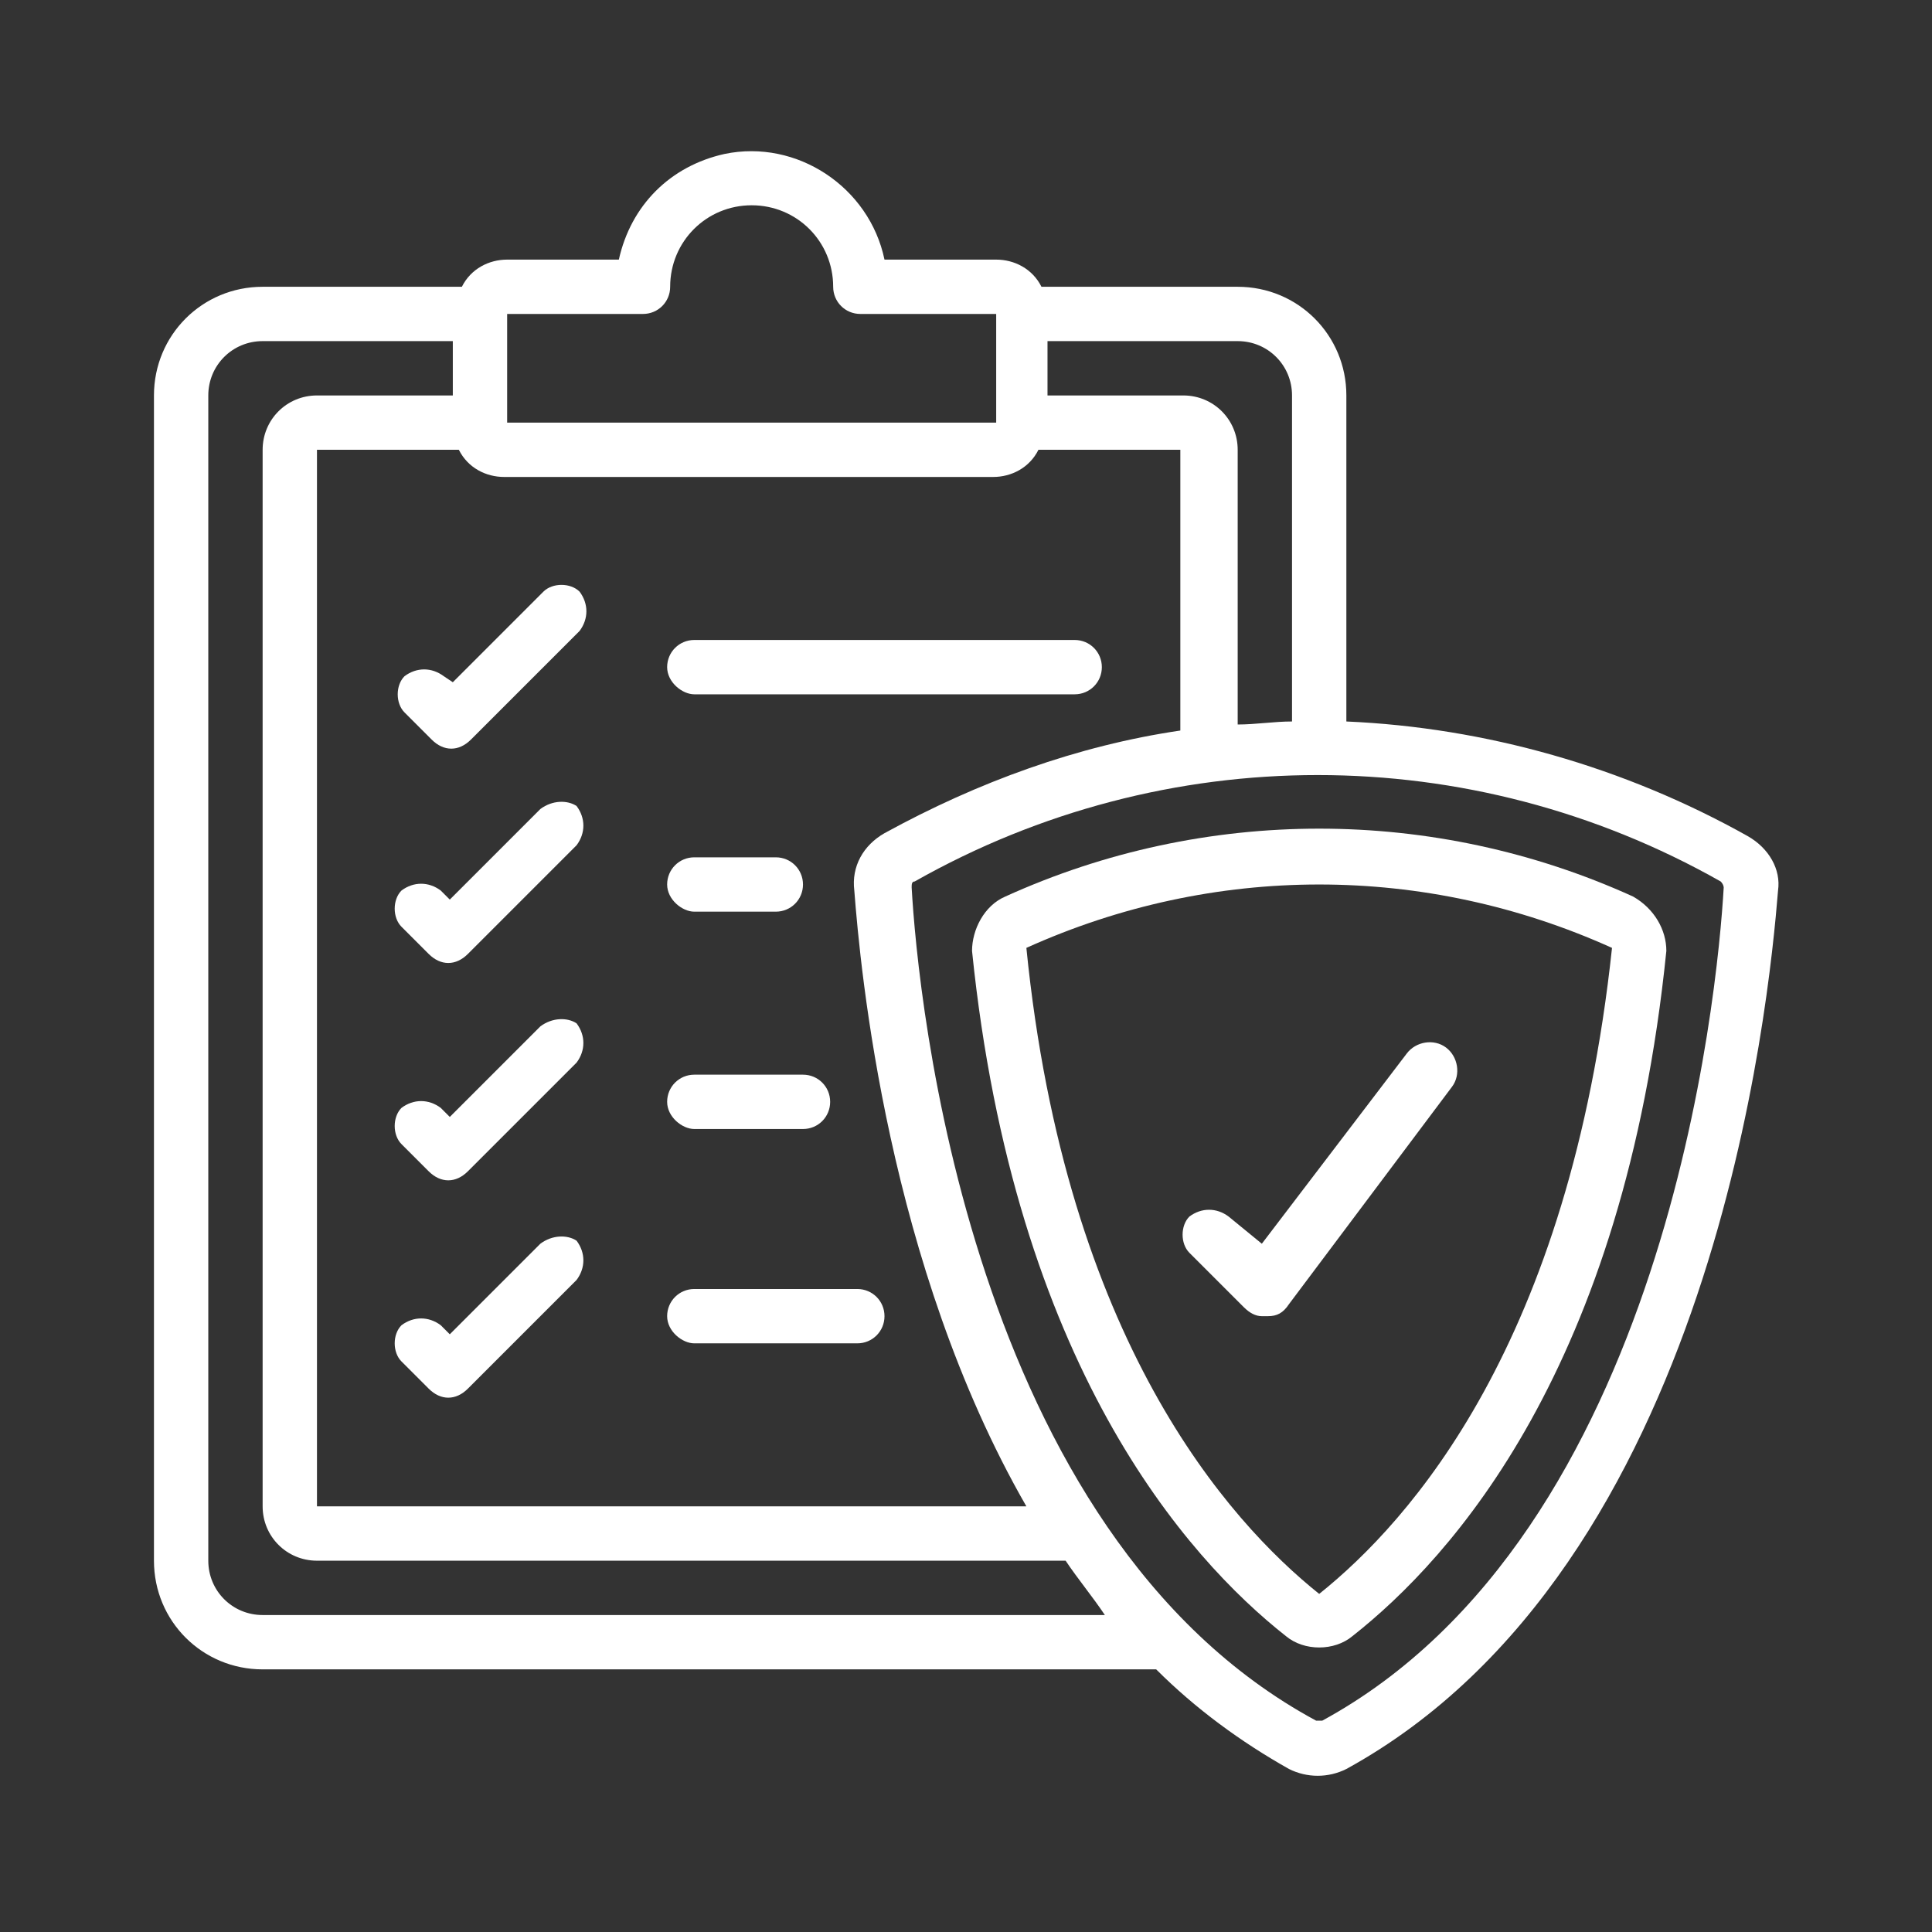 <?xml version="1.0" encoding="utf-8"?>
<!-- Generator: Adobe Illustrator 28.4.1, SVG Export Plug-In . SVG Version: 6.00 Build 0)  -->
<svg version="1.1" id="Icons" xmlns="http://www.w3.org/2000/svg" xmlns:xlink="http://www.w3.org/1999/xlink" x="0px" y="0px"
	 viewBox="0 0 64 64" style="enable-background:new 0 0 64 64;" xml:space="preserve">
<rect x="0" y="0" width="64" height="64" fill="#333333" stroke="none"/>
<style type="text/css">
	.st0{fill:#FFFFFF;}
</style>
<path class="st0" d="M57.9,27.7c-4.1-2.3-8.7-3.6-13.3-3.8V13.1c0-2-1.6-3.6-3.6-3.6h-6.5c-0.3-0.6-0.9-0.9-1.5-0.9h-3.7
	c-0.5-2.4-2.9-4-5.3-3.5c-1.8,0.4-3.1,1.7-3.5,3.5h-3.7c-0.6,0-1.2,0.3-1.5,0.9H8.7c-2,0-3.6,1.6-3.6,3.6v38.6c0,2,1.6,3.6,3.6,3.6
	h29.6c1.3,1.3,2.8,2.4,4.4,3.3c0.6,0.3,1.3,0.3,1.9,0c12.2-6.7,14-25.4,14.3-29.1C59,28.8,58.6,28.1,57.9,27.7z M42.8,13.1v10.8
	c-0.6,0-1.2,0.1-1.8,0.1v-9.1c0-1-0.8-1.8-1.8-1.8h-4.5v-1.8H41C42,11.3,42.8,12.1,42.8,13.1z M16.8,10.4h4.5c0.5,0,0.9-0.4,0.9-0.9
	c0-1.5,1.2-2.7,2.7-2.7s2.7,1.2,2.7,2.7c0,0.5,0.4,0.9,0.9,0.9h4.5V14H16.8V10.4z M32.9,15.8c0.6,0,1.2-0.3,1.5-0.9h4.7v9.3
	c-3.4,0.5-6.7,1.7-9.8,3.4c-0.7,0.4-1.1,1.1-1,1.9c0.2,2.6,1.1,12.4,5.7,20.4H10.5v-35h4.7c0.3,0.6,0.9,0.9,1.5,0.9H32.9z M8.7,53.5
	c-1,0-1.8-0.8-1.8-1.8V13.1c0-1,0.8-1.8,1.8-1.8H15v1.8h-4.5c-1,0-1.8,0.8-1.8,1.8v35c0,1,0.8,1.8,1.8,1.8h24.8
	c0.4,0.6,0.9,1.2,1.3,1.8H8.7z M57.1,29.4c-0.2,3.5-1.9,21.4-13.3,27.6c-0.1,0-0.2,0-0.2,0C32.1,50.8,30.4,33,30.2,29.4
	c0-0.1,0-0.2,0.1-0.2c8.3-4.7,18.4-4.7,26.7,0C57.1,29.3,57.1,29.4,57.1,29.4L57.1,29.4z"/>
<path class="st0" d="M54.1,29.7c-6.6-3-14.2-3-20.8,0c-0.7,0.3-1.1,1.1-1.1,1.8c1.4,13.7,7.1,20.1,10.4,22.7l0,0
	c0.6,0.5,1.6,0.5,2.2,0c3.3-2.6,9-8.9,10.4-22.7C55.2,30.8,54.8,30.1,54.1,29.7z M43.7,52.8L43.7,52.8c-3-2.4-8.4-8.4-9.7-21.4
	c6.2-2.8,13.2-2.8,19.4,0C52,44.5,46.7,50.4,43.7,52.8z"/>
<path class="st0" d="M14.7,22.4c-0.4-0.3-0.9-0.3-1.3,0c-0.3,0.3-0.3,0.9,0,1.2l0.9,0.9c0.4,0.4,0.9,0.4,1.3,0l3.6-3.6
	c0.3-0.4,0.3-0.9,0-1.3c-0.3-0.3-0.9-0.3-1.2,0l-3,3L14.7,22.4z"/>
<path class="st0" d="M23,23h12.6c0.5,0,0.9-0.4,0.9-0.9s-0.4-0.9-0.9-0.9H23c-0.5,0-0.9,0.4-0.9,0.9S22.6,23,23,23z"/>
<path class="st0" d="M17.9,26.8l-3,3l-0.3-0.3c-0.4-0.3-0.9-0.3-1.3,0c-0.3,0.3-0.3,0.9,0,1.2l0.9,0.9c0.4,0.4,0.9,0.4,1.3,0
	l3.6-3.6c0.3-0.4,0.3-0.9,0-1.3C18.8,26.5,18.3,26.5,17.9,26.8L17.9,26.8z"/>
<path class="st0" d="M23,30.2h2.7c0.5,0,0.9-0.4,0.9-0.9s-0.4-0.9-0.9-0.9H23c-0.5,0-0.9,0.4-0.9,0.9S22.6,30.2,23,30.2z"/>
<path class="st0" d="M17.9,34l-3,3l-0.3-0.3c-0.4-0.3-0.9-0.3-1.3,0c-0.3,0.3-0.3,0.9,0,1.2l0.9,0.9c0.4,0.4,0.9,0.4,1.3,0l3.6-3.6
	c0.3-0.4,0.3-0.9,0-1.3C18.8,33.7,18.3,33.7,17.9,34z"/>
<path class="st0" d="M23,37.4h3.6c0.5,0,0.9-0.4,0.9-0.9s-0.4-0.9-0.9-0.9H23c-0.5,0-0.9,0.4-0.9,0.9S22.6,37.4,23,37.4z"/>
<path class="st0" d="M17.9,41.2l-3,3l-0.3-0.3c-0.4-0.3-0.9-0.3-1.3,0c-0.3,0.3-0.3,0.9,0,1.2l0.9,0.9c0.4,0.4,0.9,0.4,1.3,0
	l3.6-3.6c0.3-0.4,0.3-0.9,0-1.3C18.8,40.9,18.3,40.9,17.9,41.2z"/>
<path class="st0" d="M40.7,40.3c-0.4-0.3-0.9-0.3-1.3,0c-0.3,0.3-0.3,0.9,0,1.2l1.8,1.8c0.2,0.2,0.4,0.3,0.6,0.3H42
	c0.3,0,0.5-0.1,0.7-0.4l5.4-7.2c0.3-0.4,0.2-1-0.2-1.3c-0.4-0.3-1-0.2-1.3,0.2c0,0,0,0,0,0l-4.8,6.3L40.7,40.3z"/>
<path class="st0" d="M23,44.5h5.4c0.5,0,0.9-0.4,0.9-0.9s-0.4-0.9-0.9-0.9H23c-0.5,0-0.9,0.4-0.9,0.9S22.6,44.5,23,44.5z"/>
</svg>

